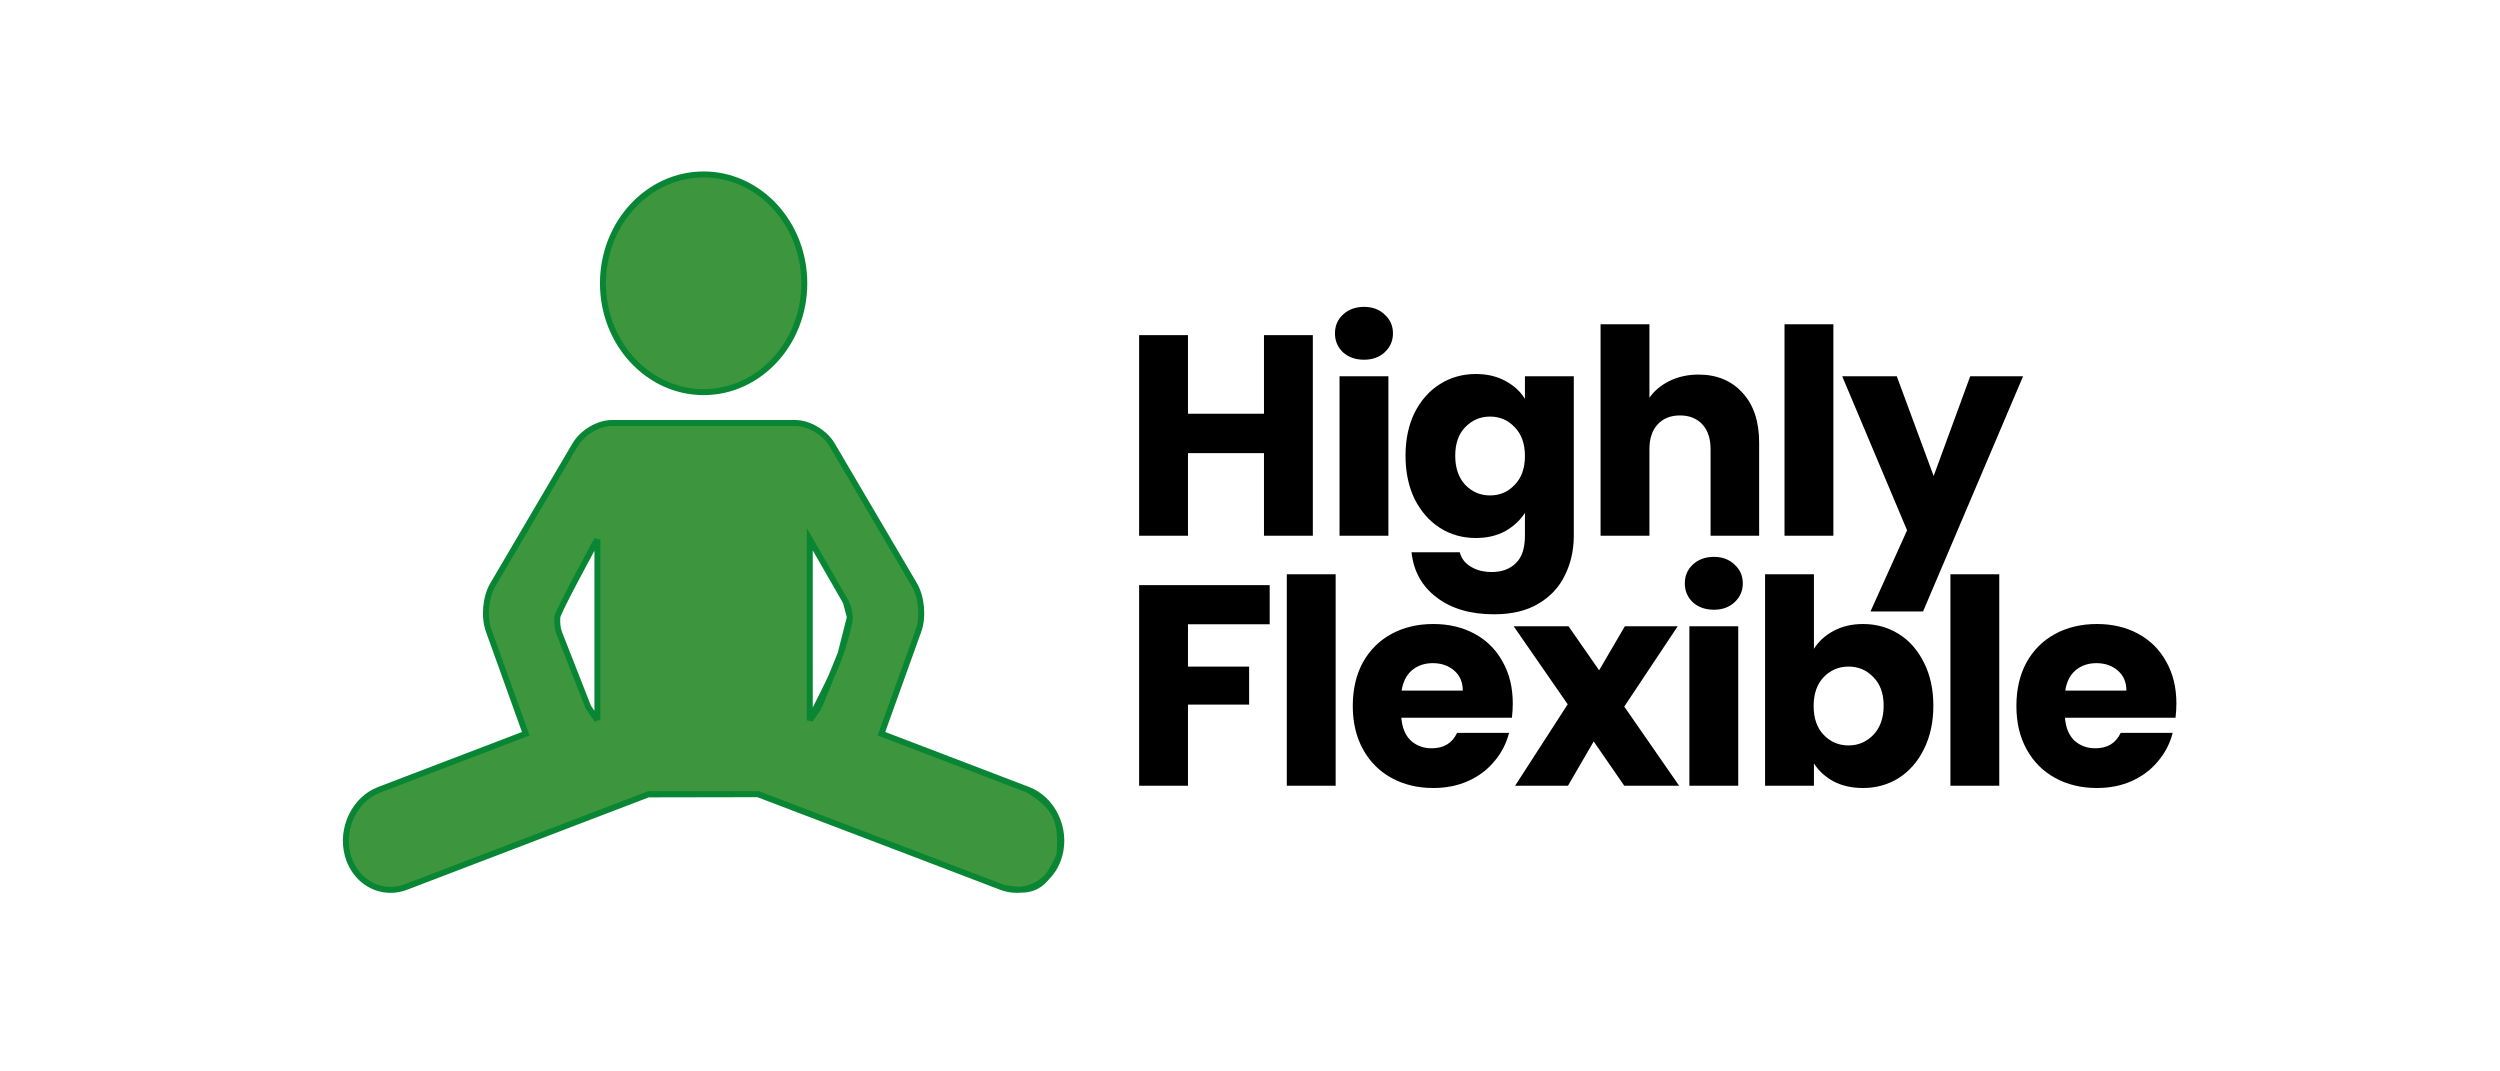 <svg xmlns="http://www.w3.org/2000/svg" fill="none" viewBox="0 0 350 150" height="150" width="350">
<path fill="black" d="M183.797 46.921V75.001H176.957V63.441H166.317V75.001H159.477V46.921H166.317V57.921H176.957V46.921H183.797ZM190.975 50.361C189.775 50.361 188.788 50.014 188.015 49.321C187.268 48.601 186.895 47.721 186.895 46.681C186.895 45.614 187.268 44.734 188.015 44.041C188.788 43.321 189.775 42.961 190.975 42.961C192.148 42.961 193.108 43.321 193.855 44.041C194.628 44.734 195.015 45.614 195.015 46.681C195.015 47.721 194.628 48.601 193.855 49.321C193.108 50.014 192.148 50.361 190.975 50.361ZM194.375 52.681V75.001H187.535V52.681H194.375ZM206.612 52.361C208.185 52.361 209.558 52.681 210.732 53.321C211.932 53.961 212.852 54.801 213.492 55.841V52.681H220.332V74.961C220.332 77.014 219.918 78.868 219.092 80.521C218.292 82.201 217.052 83.534 215.372 84.521C213.718 85.508 211.652 86.001 209.172 86.001C205.865 86.001 203.185 85.214 201.132 83.641C199.078 82.094 197.905 79.988 197.612 77.321H204.372C204.585 78.174 205.092 78.841 205.892 79.321C206.692 79.828 207.678 80.081 208.852 80.081C210.265 80.081 211.385 79.668 212.212 78.841C213.065 78.041 213.492 76.748 213.492 74.961V71.801C212.825 72.841 211.905 73.694 210.732 74.361C209.558 75.001 208.185 75.321 206.612 75.321C204.772 75.321 203.105 74.854 201.612 73.921C200.118 72.961 198.932 71.614 198.052 69.881C197.198 68.121 196.772 66.094 196.772 63.801C196.772 61.508 197.198 59.494 198.052 57.761C198.932 56.028 200.118 54.694 201.612 53.761C203.105 52.828 204.772 52.361 206.612 52.361ZM213.492 63.841C213.492 62.134 213.012 60.788 212.052 59.801C211.118 58.814 209.972 58.321 208.612 58.321C207.252 58.321 206.092 58.814 205.132 59.801C204.198 60.761 203.732 62.094 203.732 63.801C203.732 65.508 204.198 66.868 205.132 67.881C206.092 68.868 207.252 69.361 208.612 69.361C209.972 69.361 211.118 68.868 212.052 67.881C213.012 66.894 213.492 65.548 213.492 63.841ZM237.8 52.441C240.36 52.441 242.413 53.294 243.96 55.001C245.507 56.681 246.28 59.001 246.28 61.961V75.001H239.48V62.881C239.48 61.388 239.093 60.228 238.32 59.401C237.547 58.574 236.507 58.161 235.2 58.161C233.893 58.161 232.853 58.574 232.08 59.401C231.307 60.228 230.92 61.388 230.92 62.881V75.001H224.08V45.401H230.92V55.681C231.613 54.694 232.56 53.908 233.76 53.321C234.96 52.734 236.307 52.441 237.8 52.441ZM256.673 45.401V75.001H249.833V45.401H256.673ZM283.23 52.681L269.23 85.601H261.87L266.99 74.241L257.91 52.681H265.55L270.71 66.641L275.83 52.681H283.23ZM177.757 81.921V87.401H166.317V93.321H174.877V98.641H166.317V110.001H159.477V81.921H177.757ZM186.992 80.401V110.001H180.152V80.401H186.992ZM211.789 98.481C211.789 99.121 211.749 99.788 211.669 100.481H196.189C196.296 101.868 196.736 102.934 197.509 103.681C198.309 104.401 199.282 104.761 200.429 104.761C202.136 104.761 203.322 104.041 203.989 102.601H211.269C210.896 104.068 210.216 105.388 209.229 106.561C208.269 107.734 207.056 108.654 205.589 109.321C204.122 109.988 202.482 110.321 200.669 110.321C198.482 110.321 196.536 109.854 194.829 108.921C193.122 107.988 191.789 106.654 190.829 104.921C189.869 103.188 189.389 101.161 189.389 98.841C189.389 96.521 189.856 94.494 190.789 92.761C191.749 91.028 193.082 89.694 194.789 88.761C196.496 87.828 198.456 87.361 200.669 87.361C202.829 87.361 204.749 87.814 206.429 88.721C208.109 89.628 209.416 90.921 210.349 92.601C211.309 94.281 211.789 96.241 211.789 98.481ZM204.789 96.681C204.789 95.508 204.389 94.574 203.589 93.881C202.789 93.188 201.789 92.841 200.589 92.841C199.442 92.841 198.469 93.174 197.669 93.841C196.896 94.508 196.416 95.454 196.229 96.681H204.789ZM227.397 110.001L223.117 103.801L219.517 110.001H212.117L219.477 98.601L211.917 87.681H219.597L223.877 93.841L227.477 87.681H234.877L227.397 98.921L235.077 110.001H227.397ZM239.953 85.361C238.753 85.361 237.766 85.014 236.993 84.321C236.246 83.601 235.873 82.721 235.873 81.681C235.873 80.614 236.246 79.734 236.993 79.041C237.766 78.321 238.753 77.961 239.953 77.961C241.126 77.961 242.086 78.321 242.833 79.041C243.606 79.734 243.993 80.614 243.993 81.681C243.993 82.721 243.606 83.601 242.833 84.321C242.086 85.014 241.126 85.361 239.953 85.361ZM243.353 87.681V110.001H236.513V87.681H243.353ZM253.95 90.841C254.59 89.801 255.51 88.961 256.71 88.321C257.91 87.681 259.283 87.361 260.83 87.361C262.67 87.361 264.336 87.828 265.83 88.761C267.323 89.694 268.496 91.028 269.35 92.761C270.23 94.494 270.67 96.508 270.67 98.801C270.67 101.094 270.23 103.121 269.35 104.881C268.496 106.614 267.323 107.961 265.83 108.921C264.336 109.854 262.67 110.321 260.83 110.321C259.256 110.321 257.883 110.014 256.71 109.401C255.536 108.761 254.616 107.921 253.95 106.881V110.001H247.11V80.401H253.95V90.841ZM263.71 98.801C263.71 97.094 263.23 95.761 262.27 94.801C261.336 93.814 260.176 93.321 258.79 93.321C257.43 93.321 256.27 93.814 255.31 94.801C254.376 95.788 253.91 97.134 253.91 98.841C253.91 100.548 254.376 101.894 255.31 102.881C256.27 103.868 257.43 104.361 258.79 104.361C260.15 104.361 261.31 103.868 262.27 102.881C263.23 101.868 263.71 100.508 263.71 98.801ZM279.898 80.401V110.001H273.058V80.401H279.898ZM304.695 98.481C304.695 99.121 304.655 99.788 304.575 100.481H289.095C289.202 101.868 289.642 102.934 290.415 103.681C291.215 104.401 292.188 104.761 293.335 104.761C295.042 104.761 296.228 104.041 296.895 102.601H304.175C303.802 104.068 303.122 105.388 302.135 106.561C301.175 107.734 299.962 108.654 298.495 109.321C297.028 109.988 295.388 110.321 293.575 110.321C291.388 110.321 289.442 109.854 287.735 108.921C286.028 107.988 284.695 106.654 283.735 104.921C282.775 103.188 282.295 101.161 282.295 98.841C282.295 96.521 282.762 94.494 283.695 92.761C284.655 91.028 285.988 89.694 287.695 88.761C289.402 87.828 291.362 87.361 293.575 87.361C295.735 87.361 297.655 87.814 299.335 88.721C301.015 89.628 302.322 90.921 303.255 92.601C304.215 94.281 304.695 96.241 304.695 98.481ZM297.695 96.681C297.695 95.508 297.295 94.574 296.495 93.881C295.695 93.188 294.695 92.841 293.495 92.841C292.348 92.841 291.375 93.174 290.575 93.841C289.802 94.508 289.322 95.454 289.135 96.681H297.695Z"></path>
<path fill="#3D963D" d="M143.934 110.572L123.783 102.87L123.399 102.723L123.538 102.337L128.59 88.279C128.929 87.336 129.043 86.165 128.937 85.001C128.831 83.836 128.509 82.713 128.007 81.86L116.503 62.291L116.502 62.291C115.473 60.539 113.232 59.219 111.339 59.219H85.668C84.733 59.219 83.7 59.542 82.763 60.098C81.826 60.654 81.013 61.426 80.506 62.291L69 81.86C68.499 82.713 68.177 83.836 68.071 85.001C67.965 86.165 68.079 87.336 68.418 88.279L73.469 102.337L73.608 102.723L73.224 102.87L53.073 110.572C49.663 111.875 47.672 115.978 48.687 119.725C49.481 122.649 51.898 124.581 54.672 124.581C55.404 124.581 56.132 124.445 56.841 124.175L90.747 111.215L106.11 111.188L140.5 124.292C144.428 125.048 146.267 124.421 148.318 119.724C148.808 114.434 147.423 112.763 143.934 110.572ZM143.934 110.572C147.344 111.875 149.336 115.976 148.318 119.724C147.525 122.65 145.109 124.581 142.334 124.581C141.603 124.581 140.873 124.445 140.166 124.175L106.26 111.215L106.187 111.188H106.11H90.897H90.819L90.747 111.215L106.11 111.188L140.5 124.292C144.428 125.048 146.267 124.421 148.318 119.724C148.808 114.434 147.423 112.763 143.934 110.572ZM113.368 100.848V99.503V77.055V75.484L114.15 76.846L118.409 84.262C118.712 85.092 118.857 85.574 118.989 86.5C117.811 92.753 115.949 95.489 113.368 100.848ZM113.368 100.848L114.132 99.741ZM113.368 100.848L114.132 99.741ZM114.132 99.741L114.625 99.025L114.653 98.985M114.132 99.741L114.653 98.985ZM114.653 98.985L114.671 98.94ZM114.653 98.985L114.671 98.94ZM114.671 98.94L117.69 91.5ZM114.671 98.94L117.69 91.5ZM83.639 100.852L82.875 99.74L82.382 99.024L82.355 98.985L82.338 98.94L78.287 88.617C78.043 87.995 77.97 87.179 78.025 86.406C78.08 85.633 83.308 76.063 83.639 75.487V100.852ZM83.639 100.852V99.503V77.058V75.487V100.852ZM117.69 91.5C117.935 90.878 119.039 87.18 118.983 86.406ZM117.69 91.5L118.983 86.406ZM118.983 86.406C118.928 85.633 118.741 84.838 118.41 84.262L118.983 86.406Z"></path>
<path stroke-width="0.838" stroke="#098633" d="M143.934 110.572L123.783 102.87L123.399 102.723L123.538 102.337L128.59 88.279C128.929 87.336 129.043 86.165 128.937 85.001C128.831 83.836 128.509 82.713 128.007 81.86L116.503 62.291L116.502 62.291C115.473 60.539 113.232 59.219 111.339 59.219H85.668C84.733 59.219 83.7 59.542 82.763 60.098C81.826 60.654 81.013 61.426 80.506 62.291L69 81.86C68.499 82.713 68.177 83.836 68.071 85.001C67.965 86.165 68.079 87.336 68.418 88.279L73.469 102.337L73.608 102.723L73.224 102.87L53.073 110.572C49.663 111.875 47.672 115.978 48.687 119.725C49.481 122.649 51.898 124.581 54.672 124.581C55.404 124.581 56.132 124.445 56.841 124.175L90.747 111.215M143.934 110.572C147.344 111.875 149.336 115.976 148.318 119.724M143.934 110.572C147.423 112.763 148.808 114.434 148.318 119.724M148.318 119.724C147.525 122.65 145.109 124.581 142.334 124.581C141.603 124.581 140.873 124.445 140.166 124.175L106.26 111.215L106.187 111.188H106.11M148.318 119.724C146.267 124.421 144.428 125.048 140.5 124.292L106.11 111.188M106.11 111.188H90.897H90.819L90.747 111.215M106.11 111.188L90.747 111.215M113.368 100.848V99.503V77.055V75.484L114.15 76.846L118.409 84.262C118.712 85.092 118.857 85.574 118.989 86.5C117.811 92.753 115.949 95.489 113.368 100.848ZM113.368 100.848L114.132 99.741M114.132 99.741L114.625 99.025L114.653 98.985M114.132 99.741L114.653 98.985M114.653 98.985L114.671 98.94L117.69 91.5M117.69 91.5C117.935 90.878 119.039 87.18 118.983 86.406M117.69 91.5L118.983 86.406M83.639 100.852L82.875 99.74L82.382 99.024L82.355 98.985L82.338 98.94L78.287 88.617C78.043 87.995 77.97 87.179 78.025 86.406C78.08 85.633 83.308 76.063 83.639 75.487M83.639 100.852V75.487M83.639 100.852V99.503V77.058V75.487M83.639 75.487L82.857 76.849M118.983 86.406C118.928 85.633 118.741 84.838 118.41 84.262L118.983 86.406Z"></path>
<path stroke-width="0.838" stroke="#098633" fill="#3D963D" d="M112.601 39.66C112.601 48.093 106.249 54.898 98.509 54.898C90.767 54.898 84.414 48.093 84.414 39.66C84.414 31.227 90.767 24.422 98.509 24.422C106.249 24.422 112.601 31.227 112.601 39.66Z"></path>
</svg>
